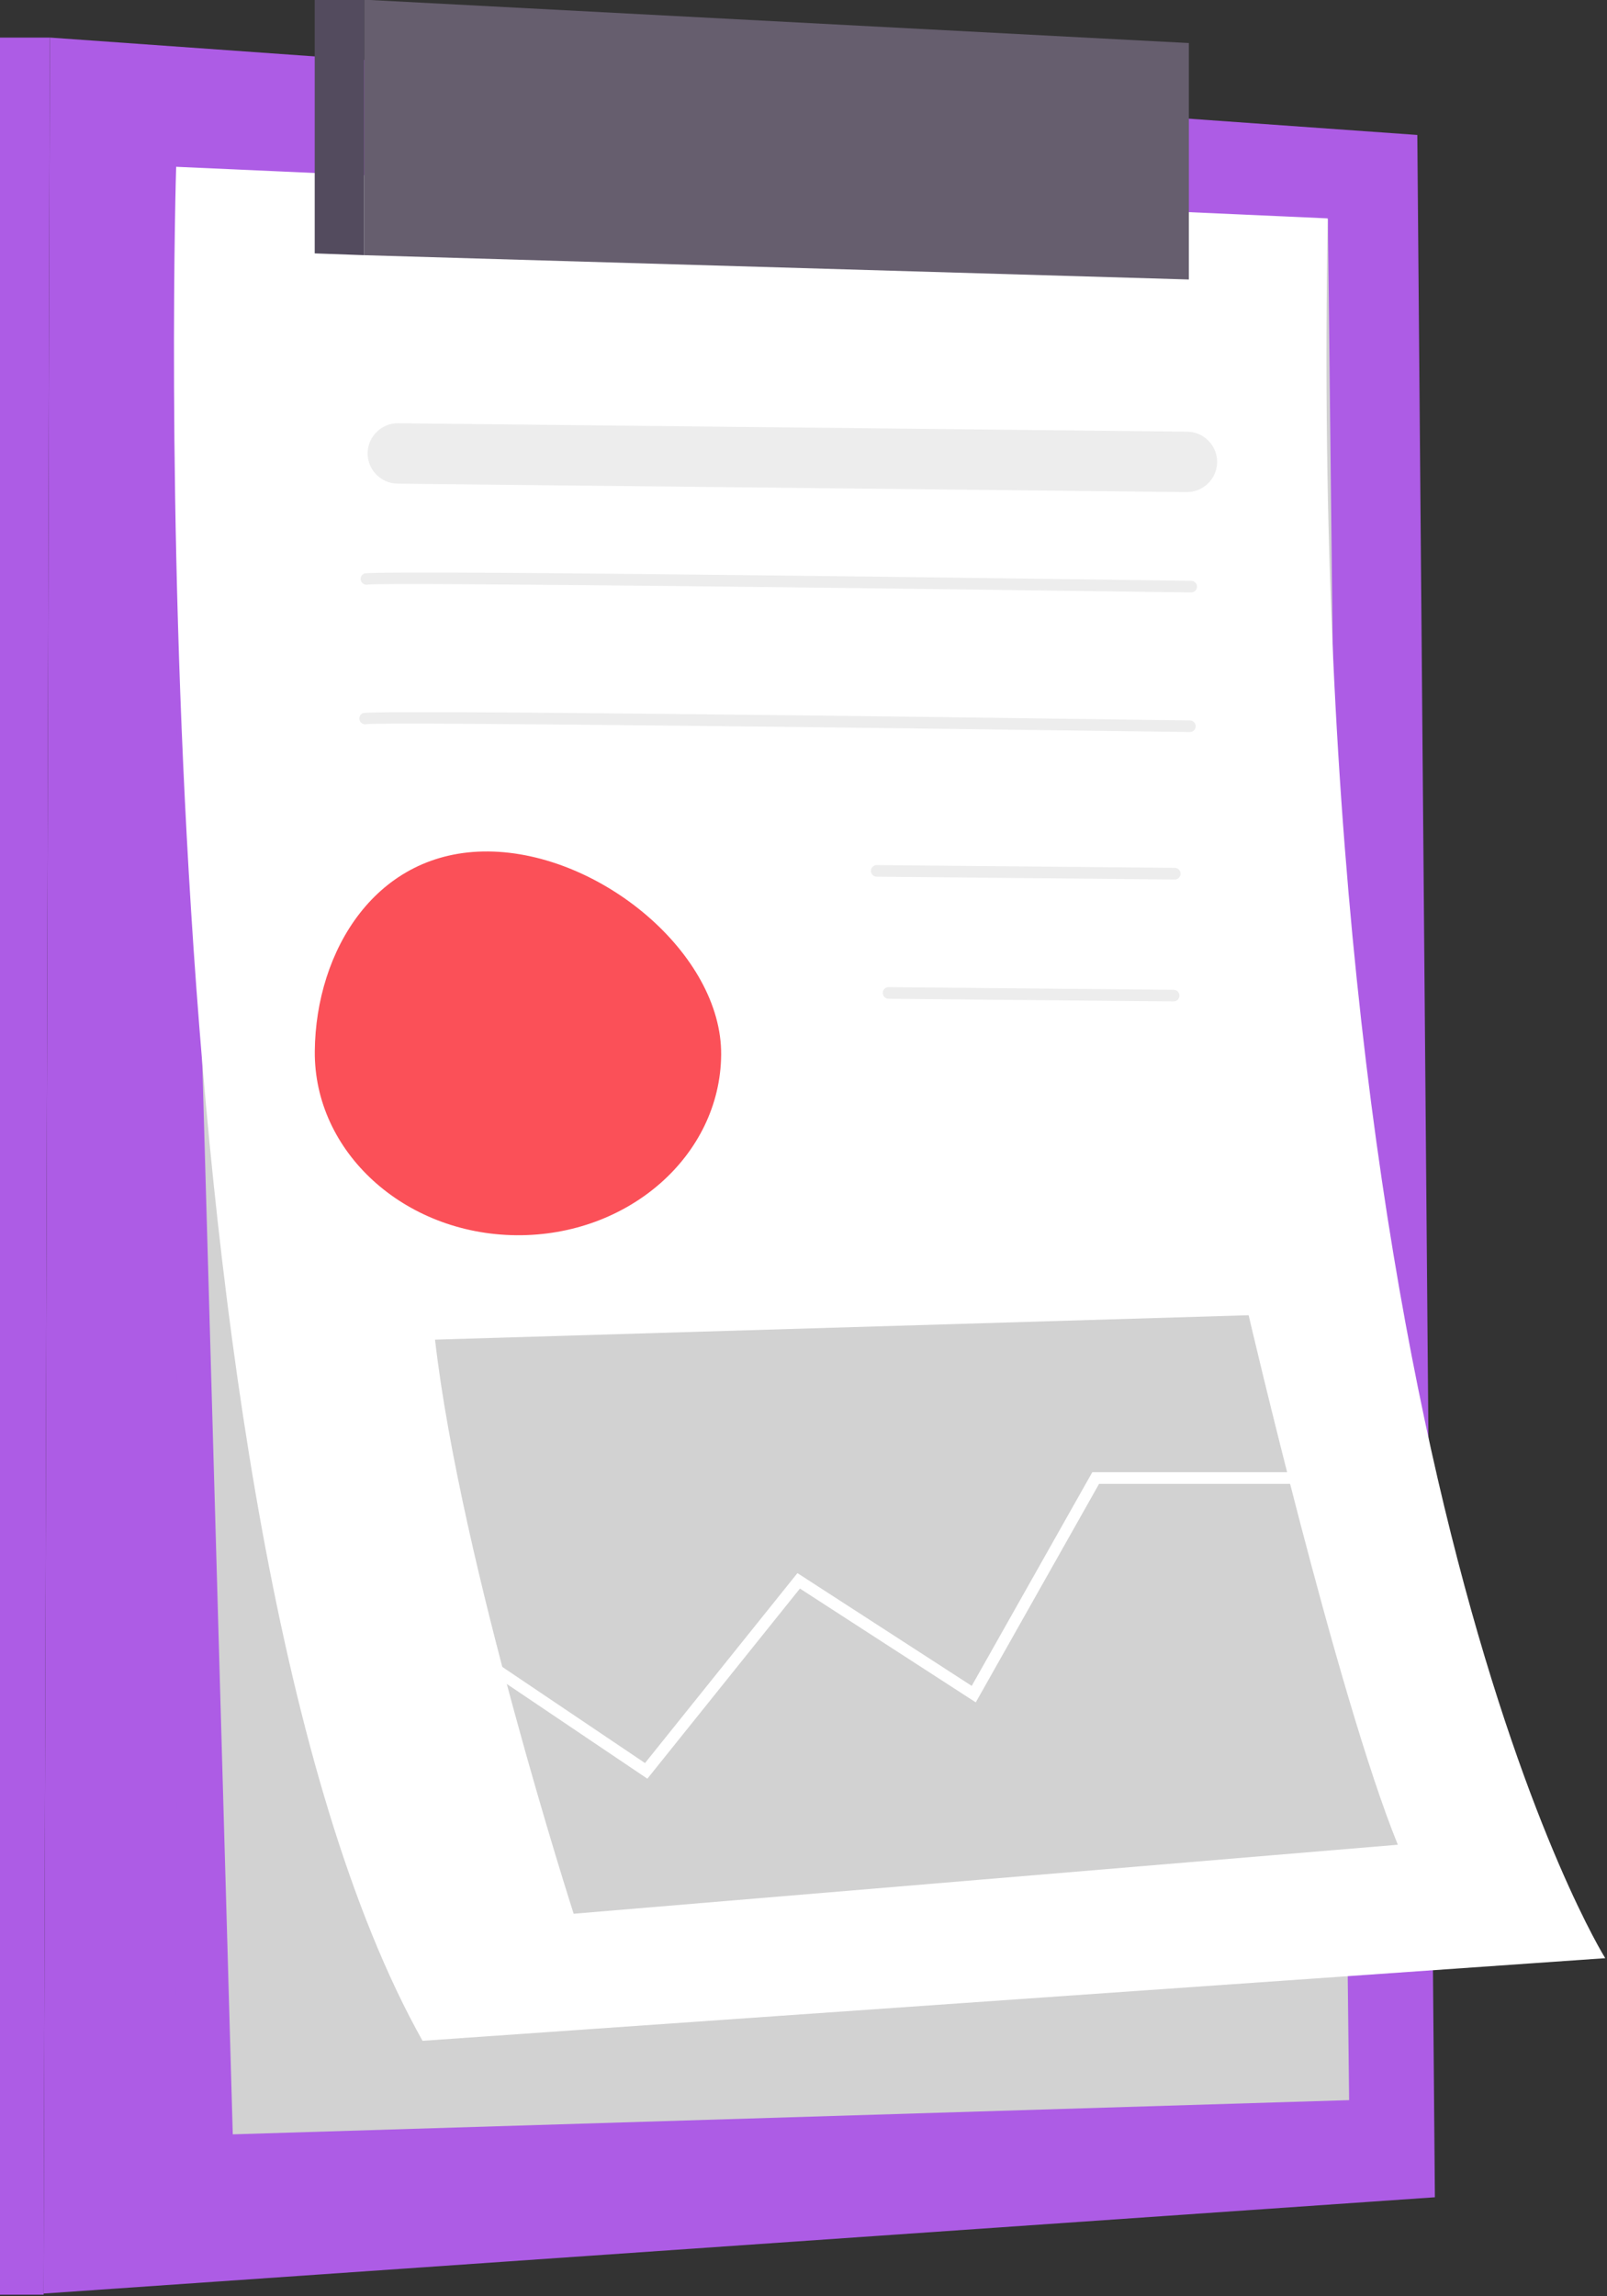 <?xml version="1.0" encoding="UTF-8" standalone="no"?>
<!DOCTYPE svg PUBLIC "-//W3C//DTD SVG 1.1//EN" "http://www.w3.org/Graphics/SVG/1.1/DTD/svg11.dtd">
<svg width="100%" height="100%" viewBox="0 0 1092 1560" version="1.1" xmlns="http://www.w3.org/2000/svg" xmlns:xlink="http://www.w3.org/1999/xlink" xml:space="preserve" xmlns:serif="http://www.serif.com/" style="fill-rule:evenodd;clip-rule:evenodd;stroke-linejoin:round;stroke-miterlimit:2;">
    <rect x="0" y="0" width="1092" height="1560" fill="#333333" stroke="none"/>
    <g transform="matrix(1,0,0,1,-8562.394,-5234.995)">
        <g transform="matrix(8.333,0,0,8.333,0,0)">
            <g transform="matrix(1,0,0,1,1141.654,723.731)">
                <path d="M0,4.827L-0.569,0L0,4.827Z" style="fill:white;fill-rule:nonzero;"/>
            </g>
            <g transform="matrix(0.997,0.071,0.071,-0.997,1038.268,627.526)">
                <path d="M-6.393,-4.227L105.454,-4.227L118.833,-171.913L6.171,-187.81L-6.393,-4.227Z" style="fill:rgb(173,92,229);fill-rule:nonzero;"/>
            </g>
            <g transform="matrix(0.999,0.045,0.045,-0.999,1045.687,639.834)">
                <path d="M-3.646,-2.217L90.315,-2.217L99.104,-158.13L3.741,-167.611L-3.646,-2.217Z" style="fill:rgb(173,92,229);fill-rule:nonzero;"/>
            </g>
            <g transform="matrix(0.999,0.045,0.045,-0.999,1045.571,639.832)">
                <path d="M-3.529,-2.214L90.431,-2.214L99.061,-155.307L8.246,-162.19L-3.529,-2.214Z" style="fill:rgb(210,210,210);fill-rule:nonzero;"/>
            </g>
            <g transform="matrix(-0.782,0.624,0.624,0.782,1190.298,742.653)">
                <path d="M53.087,-171.3C53.087,-171.3 124.86,-86.884 132.64,-39.405L53.087,15.458C53.087,15.458 47.836,-30.414 -17.661,-109.468L53.087,-171.3Z" style="fill:white;fill-rule:nonzero;"/>
            </g>
            <g transform="matrix(0,1,1,0,1102.254,605.977)">
                <path d="M22.222,-45.034L43.052,-45.034L45.034,22.222L25.758,22.222L22.222,-45.034Z" style="fill:rgb(102,94,110);fill-rule:nonzero;"/>
            </g>
            <g transform="matrix(1,0,0,1,1124.666,674.697)">
                <path d="M0,1.828L-0.006,1.828C-22.551,1.516 -65.492,0.981 -67.137,1.183C-67.357,1.24 -67.592,1.129 -67.687,0.915C-67.793,0.676 -67.684,0.396 -67.445,0.29C-66.789,0 -24.902,0.535 0.006,0.88C0.268,0.884 0.478,1.099 0.474,1.361C0.47,1.62 0.259,1.828 0,1.828" style="fill:rgb(237,237,237);fill-rule:nonzero;"/>
            </g>
            <g transform="matrix(1,0,0,1,1124.559,686.078)">
                <path d="M0,1.828L-0.006,1.828C-22.551,1.516 -65.49,0.981 -67.137,1.183C-67.357,1.24 -67.592,1.13 -67.687,0.915C-67.793,0.676 -67.685,0.396 -67.445,0.29C-66.789,0 -24.903,0.535 0.006,0.88C0.268,0.884 0.478,1.099 0.474,1.361C0.47,1.62 0.259,1.828 0,1.828" style="fill:rgb(237,237,237);fill-rule:nonzero;"/>
            </g>
            <g transform="matrix(1,0,0,1,1123.326,698.751)">
                <path d="M0,1.176L-0.005,1.176L-24.305,0.948C-24.567,0.946 -24.777,0.732 -24.775,0.47C-24.772,0.21 -24.56,0 -24.301,0L-24.296,0L0.005,0.228C0.266,0.231 0.476,0.445 0.474,0.706C0.472,0.967 0.26,1.176 0,1.176" style="fill:rgb(237,237,237);fill-rule:nonzero;"/>
            </g>
            <g transform="matrix(1,0,0,1,1123.233,708.702)">
                <path d="M0,1.166L-0.005,1.166L-23.25,0.948C-23.512,0.946 -23.722,0.731 -23.719,0.47C-23.717,0.209 -23.505,0 -23.245,0L-23.241,0L0.005,0.218C0.266,0.221 0.476,0.435 0.474,0.696C0.472,0.957 0.26,1.166 0,1.166" style="fill:rgb(237,237,237);fill-rule:nonzero;"/>
            </g>
            <g transform="matrix(0.009,-1,-1,-0.009,1070.862,696.726)">
                <path d="M-17.358,-15.63C-25.561,-15.63 -32.211,-8.212 -32.211,0.939C-32.211,10.089 -25.561,17.507 -17.358,17.507C-9.156,17.507 -0.948,12.655 -0.947,3.504C-0.947,-5.646 -9.155,-15.63 -17.358,-15.63" style="fill:rgb(251,80,88);fill-rule:nonzero;"/>
            </g>
            <g transform="matrix(1,0,0,1,1124.293,662.73)">
                <path d="M0,5.613L-64.349,4.925C-65.703,4.91 -66.799,3.79 -66.785,2.436C-66.77,1.082 -65.651,-0.014 -64.296,0L0.053,0.689C1.407,0.703 2.503,1.823 2.489,3.177C2.474,4.531 1.354,5.627 0,5.613" style="fill:rgb(237,237,237);fill-rule:nonzero;"/>
            </g>
            <g transform="matrix(1,-0.03,-0.03,-1,1062.339,738.647)">
                <path d="M0.7,1.185L67.047,1.185C67.047,1.185 73.339,-30.047 77.908,-42.309L10.592,-45.915C10.592,-45.915 2.231,-17.044 0.7,1.185" style="fill:rgb(210,210,210);fill-rule:nonzero;"/>
            </g>
            <g transform="matrix(1,0,0,1,1080.319,748.249)">
                <path d="M0,24.986L-14.96,14.907L-14.431,14.121L-0.193,23.712L12.237,8.226L26.45,17.421L36.282,0L56.621,0L56.621,0.948L36.836,0.948L26.78,18.764L12.44,9.486L0,24.986Z" style="fill:white;fill-rule:nonzero;"/>
            </g>
            <g transform="matrix(-1,0,0,1,1027.487,815.3)">
                <path d="M-4.104,-184.011L0,-184.011L0,0L-3.597,0L-4.104,-184.011Z" style="fill:rgb(173,92,229);fill-rule:nonzero;"/>
            </g>
            <g transform="matrix(-1,0,0,1,1053.192,649.029)">
                <path d="M-4.028,-20.83L0,-20.83L0,-0.146L-4.028,0L-4.028,-20.83Z" style="fill:rgb(83,75,94);fill-rule:nonzero;"/>
            </g>
        </g>
    </g>
</svg>
